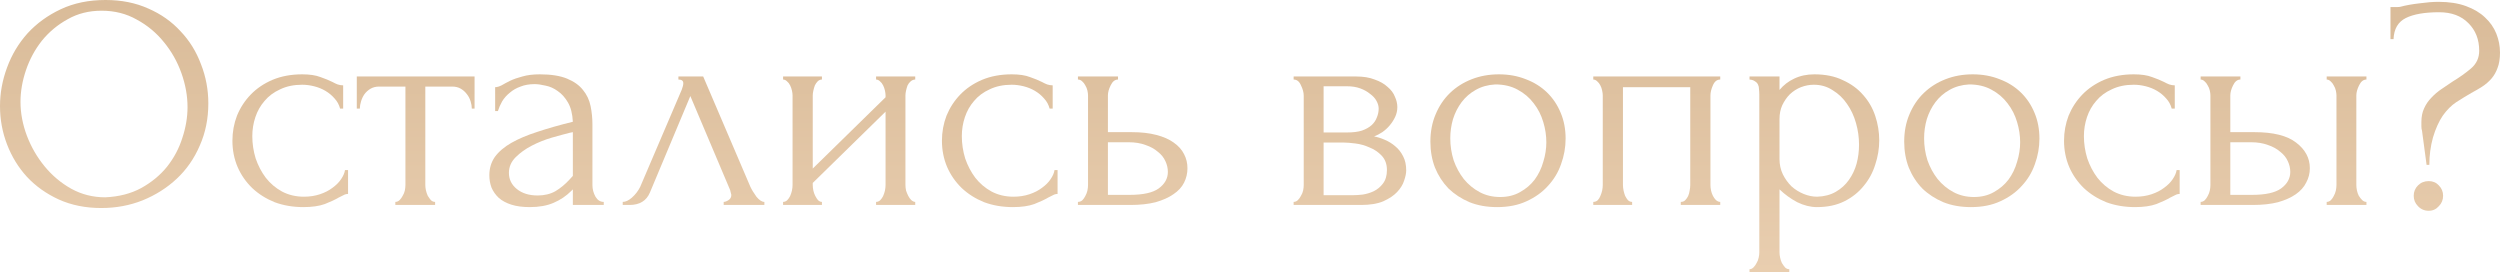 <?xml version="1.0" encoding="UTF-8"?> <svg xmlns="http://www.w3.org/2000/svg" viewBox="0 0 326.887 35.6" fill="none"><path d="M13.8 0C15.88 0 17.747 0.373 19.4 1.12C21.053 1.84 22.453 2.827 23.6 4.08C24.773 5.307 25.667 6.747 26.28 8.4C26.92 10.027 27.24 11.733 27.24 13.52C27.24 15.52 26.867 17.36 26.12 19.04C25.4 20.72 24.4 22.16 23.12 23.36C21.84 24.56 20.347 25.507 18.64 26.2C16.96 26.867 15.16 27.2 13.24 27.2C11.187 27.2 9.333 26.827 7.68 26.08C6.053 25.333 4.667 24.347 3.52 23.12C2.4 21.893 1.533 20.48 0.92 18.88C0.307 17.28 0 15.613 0 13.88C0 12.173 0.307 10.493 0.92 8.84C1.533 7.16 2.427 5.667 3.6 4.36C4.8 3.053 6.253 2 7.96 1.2C9.667 0.4 11.613 0 13.8 0ZM13.76 25.8C15.547 25.72 17.107 25.32 18.44 24.6C19.8 23.853 20.933 22.92 21.84 21.8C22.747 20.653 23.413 19.4 23.84 18.04C24.293 16.68 24.52 15.333 24.52 14C24.52 12.533 24.253 11.053 23.72 9.56C23.187 8.067 22.427 6.72 21.44 5.52C20.453 4.293 19.267 3.307 17.88 2.56C16.52 1.787 14.987 1.4 13.28 1.4C11.627 1.4 10.147 1.773 8.84 2.52C7.533 3.24 6.413 4.173 5.48 5.32C4.573 6.467 3.88 7.747 3.4 9.16C2.92 10.573 2.68 11.96 2.68 13.32C2.68 14.787 2.96 16.267 3.52 17.76C4.08 19.227 4.853 20.56 5.84 21.76C6.827 22.96 7.987 23.933 9.32 24.68C10.68 25.427 12.16 25.8 13.76 25.8Z" fill="url(#paint0_linear_5_312)"></path><path d="M45.51 25.36C45.296 25.36 45.096 25.413 44.91 25.52C44.723 25.6 44.51 25.707 44.27 25.84C43.816 26.107 43.216 26.387 42.47 26.68C41.723 26.947 40.79 27.08 39.67 27.08C38.31 27.08 37.056 26.867 35.91 26.44C34.79 25.987 33.816 25.373 32.99 24.6C32.163 23.8 31.523 22.88 31.07 21.84C30.616 20.773 30.39 19.627 30.39 18.4C30.39 17.253 30.59 16.16 30.99 15.12C31.416 14.08 32.016 13.16 32.79 12.36C33.563 11.56 34.51 10.92 35.63 10.44C36.776 9.96 38.07 9.72 39.51 9.72C40.496 9.72 41.296 9.84 41.91 10.08C42.523 10.293 43.043 10.507 43.47 10.72C43.71 10.853 43.936 10.96 44.15 11.04C44.39 11.12 44.63 11.16 44.87 11.16V14.2H44.47C44.336 13.693 44.096 13.253 43.75 12.88C43.403 12.48 43.003 12.147 42.55 11.88C42.096 11.613 41.603 11.413 41.07 11.28C40.536 11.147 40.016 11.08 39.51 11.08C38.416 11.08 37.456 11.28 36.63 11.68C35.803 12.053 35.123 12.56 34.59 13.2C34.056 13.813 33.656 14.52 33.39 15.32C33.123 16.12 32.99 16.947 32.99 17.8C32.99 18.787 33.136 19.76 33.43 20.72C33.75 21.653 34.19 22.493 34.75 23.24C35.336 23.987 36.043 24.587 36.87 25.04C37.723 25.493 38.683 25.72 39.75 25.72C40.496 25.72 41.19 25.613 41.83 25.4C42.47 25.187 43.016 24.907 43.47 24.56C43.95 24.213 44.323 23.84 44.59 23.44C44.883 23.013 45.056 22.613 45.11 22.24H45.51V25.36Z" fill="url(#paint1_linear_5_312)"></path><path d="M61.692 14.2C61.692 13.907 61.638 13.587 61.531 13.24C61.425 12.893 61.265 12.587 61.052 12.32C60.838 12.027 60.572 11.787 60.252 11.6C59.932 11.413 59.558 11.32 59.132 11.32H55.612V24.2C55.612 24.413 55.638 24.64 55.691 24.88C55.745 25.12 55.825 25.36 55.932 25.6C56.065 25.813 56.198 26 56.332 26.16C56.491 26.32 56.678 26.4 56.892 26.4V26.8H51.692V26.4C51.905 26.4 52.091 26.32 52.252 26.16C52.412 26 52.545 25.813 52.652 25.6C52.785 25.387 52.878 25.16 52.931 24.92C52.985 24.653 53.012 24.413 53.012 24.2V11.32H49.572C49.145 11.32 48.772 11.413 48.451 11.6C48.132 11.787 47.865 12.027 47.652 12.32C47.465 12.587 47.318 12.893 47.212 13.24C47.105 13.587 47.051 13.907 47.051 14.2H46.652V10H62.052V14.2H61.692Z" fill="url(#paint2_linear_5_312)"></path><path d="M74.903 26.8V24.76L74.703 24.96C74.037 25.627 73.263 26.147 72.383 26.52C71.53 26.893 70.49 27.08 69.264 27.08C68.33 27.08 67.53 26.973 66.863 26.76C66.197 26.547 65.65 26.253 65.223 25.88C64.797 25.48 64.477 25.027 64.264 24.52C64.077 24.013 63.983 23.48 63.983 22.92C63.983 22.013 64.224 21.213 64.703 20.52C65.21 19.827 65.93 19.213 66.863 18.68C67.797 18.147 68.93 17.667 70.263 17.24C71.623 16.787 73.17 16.347 74.903 15.92C74.85 14.88 74.637 14.04 74.263 13.4C73.89 12.76 73.45 12.267 72.944 11.92C72.437 11.547 71.903 11.307 71.343 11.2C70.784 11.067 70.303 11 69.903 11C69.21 11 68.597 11.107 68.063 11.32C67.53 11.507 67.064 11.773 66.663 12.12C66.263 12.44 65.93 12.813 65.664 13.24C65.423 13.667 65.237 14.093 65.103 14.52H64.743V11.4C64.984 11.4 65.263 11.32 65.583 11.16C65.903 10.973 66.277 10.773 66.703 10.56C67.157 10.347 67.69 10.16 68.303 10C68.943 9.813 69.703 9.72 70.583 9.72C72.05 9.72 73.237 9.907 74.143 10.28C75.05 10.653 75.743 11.147 76.223 11.76C76.73 12.373 77.063 13.08 77.224 13.88C77.383 14.653 77.463 15.453 77.463 16.28V24.2C77.463 24.733 77.597 25.24 77.863 25.72C78.13 26.173 78.49 26.4 78.943 26.4V26.8H74.903ZM74.903 23V17.28L74.503 17.36C73.863 17.52 73.077 17.733 72.144 18C71.237 18.267 70.37 18.613 69.543 19.04C68.717 19.467 68.01 19.973 67.423 20.56C66.837 21.147 66.543 21.827 66.543 22.6C66.543 23.453 66.89 24.16 67.583 24.72C68.277 25.28 69.183 25.56 70.303 25.56C71.183 25.56 71.957 25.373 72.623 25C73.29 24.6 73.903 24.093 74.464 23.48L74.903 23Z" fill="url(#paint3_linear_5_312)"></path><path d="M94.625 26.4C94.811 26.4 95.025 26.32 95.265 26.16C95.505 26 95.625 25.773 95.625 25.48C95.625 25.427 95.598 25.32 95.545 25.16C95.518 24.973 95.451 24.773 95.345 24.56L90.265 12.56L84.985 25.16C84.531 26.253 83.638 26.8 82.305 26.8H81.425V26.4C81.798 26.4 82.198 26.213 82.625 25.84C83.078 25.44 83.438 24.973 83.705 24.44L89.145 11.72C89.278 11.373 89.345 11.093 89.345 10.88C89.345 10.56 89.131 10.4 88.705 10.4V10H91.945L98.105 24.4C98.291 24.8 98.558 25.24 98.905 25.72C99.278 26.173 99.625 26.4 99.945 26.4V26.8H94.625V26.4Z" fill="url(#paint4_linear_5_312)"></path><path d="M118.391 24.2C118.391 24.413 118.418 24.653 118.471 24.92C118.551 25.16 118.644 25.387 118.751 25.6C118.858 25.813 118.991 26 119.151 26.16C119.338 26.32 119.511 26.4 119.671 26.4V26.8H114.551V26.4C114.738 26.4 114.911 26.333 115.071 26.2C115.231 26.04 115.365 25.853 115.471 25.64C115.578 25.4 115.658 25.16 115.711 24.92C115.764 24.653 115.791 24.413 115.791 24.2V14.6L106.271 23.92V24.2C106.271 24.413 106.298 24.653 106.351 24.92C106.404 25.16 106.485 25.387 106.591 25.6C106.698 25.813 106.818 26 106.951 26.16C107.111 26.32 107.285 26.4 107.471 26.4V26.8H102.391V26.4C102.578 26.4 102.751 26.333 102.911 26.2C103.071 26.04 103.205 25.853 103.311 25.64C103.418 25.4 103.498 25.16 103.551 24.92C103.605 24.653 103.631 24.413 103.631 24.2V12.48C103.631 12.293 103.605 12.08 103.551 11.84C103.498 11.6 103.418 11.373 103.311 11.16C103.205 10.947 103.071 10.773 102.911 10.64C102.751 10.48 102.578 10.4 102.391 10.4V10H107.471V10.4C107.258 10.4 107.071 10.48 106.911 10.64C106.778 10.773 106.658 10.947 106.551 11.16C106.471 11.373 106.404 11.6 106.351 11.84C106.298 12.08 106.271 12.293 106.271 12.48V22.04L115.791 12.72V12.48C115.791 12.293 115.764 12.08 115.711 11.84C115.658 11.6 115.578 11.373 115.471 11.16C115.365 10.947 115.231 10.773 115.071 10.64C114.911 10.48 114.738 10.4 114.551 10.4V10H119.671V10.4C119.458 10.4 119.258 10.48 119.071 10.64C118.911 10.773 118.778 10.947 118.671 11.16C118.591 11.373 118.525 11.6 118.471 11.84C118.418 12.08 118.391 12.293 118.391 12.48V24.2Z" fill="url(#paint5_linear_5_312)"></path><path d="M138.283 25.36C138.07 25.36 137.87 25.413 137.683 25.52C137.496 25.6 137.283 25.707 137.043 25.84C136.59 26.107 135.99 26.387 135.243 26.68C134.496 26.947 133.563 27.08 132.443 27.08C131.083 27.08 129.83 26.867 128.683 26.44C127.563 25.987 126.59 25.373 125.763 24.6C124.937 23.8 124.297 22.88 123.843 21.84C123.39 20.773 123.163 19.627 123.163 18.4C123.163 17.253 123.363 16.16 123.763 15.12C124.19 14.08 124.79 13.16 125.563 12.36C126.337 11.56 127.283 10.92 128.403 10.44C129.55 9.96 130.843 9.72 132.283 9.72C133.27 9.72 134.07 9.84 134.683 10.08C135.296 10.293 135.817 10.507 136.243 10.72C136.483 10.853 136.71 10.96 136.923 11.04C137.163 11.12 137.403 11.16 137.643 11.16V14.2H137.243C137.11 13.693 136.87 13.253 136.523 12.88C136.176 12.48 135.777 12.147 135.323 11.88C134.87 11.613 134.377 11.413 133.843 11.28C133.31 11.147 132.79 11.08 132.283 11.08C131.19 11.08 130.23 11.28 129.403 11.68C128.577 12.053 127.897 12.56 127.363 13.2C126.83 13.813 126.43 14.52 126.163 15.32C125.896 16.12 125.763 16.947 125.763 17.8C125.763 18.787 125.91 19.76 126.203 20.72C126.523 21.653 126.963 22.493 127.523 23.24C128.11 23.987 128.816 24.587 129.643 25.04C130.496 25.493 131.457 25.72 132.523 25.72C133.27 25.72 133.963 25.613 134.603 25.4C135.243 25.187 135.79 24.907 136.243 24.56C136.723 24.213 137.096 23.84 137.363 23.44C137.656 23.013 137.83 22.613 137.883 22.24H138.283V25.36Z" fill="url(#paint6_linear_5_312)"></path><path d="M147.985 17.28C149.212 17.28 150.278 17.4 151.185 17.64C152.118 17.88 152.878 18.213 153.465 18.64C154.078 19.067 154.532 19.573 154.825 20.16C155.118 20.72 155.265 21.333 155.265 22C155.265 22.667 155.118 23.293 154.825 23.88C154.532 24.467 154.065 24.973 153.425 25.4C152.812 25.827 152.038 26.173 151.105 26.44C150.172 26.68 149.065 26.8 147.785 26.8H140.945V26.4C141.158 26.4 141.345 26.333 141.505 26.2C141.665 26.04 141.798 25.853 141.905 25.64C142.038 25.4 142.132 25.16 142.185 24.92C142.238 24.653 142.265 24.413 142.265 24.2V12.48C142.265 12.293 142.238 12.08 142.185 11.84C142.132 11.6 142.038 11.373 141.905 11.16C141.798 10.947 141.665 10.773 141.505 10.64C141.345 10.48 141.158 10.4 140.945 10.4V10H146.185V10.4C145.785 10.4 145.465 10.653 145.225 11.16C144.985 11.64 144.865 12.08 144.865 12.48V17.28H147.985ZM147.705 25.48C149.465 25.48 150.732 25.2 151.505 24.64C152.305 24.053 152.705 23.333 152.705 22.48C152.705 22 152.598 21.533 152.385 21.08C152.172 20.6 151.838 20.187 151.385 19.84C150.958 19.467 150.425 19.173 149.785 18.96C149.145 18.72 148.412 18.6 147.585 18.6H144.865V25.48H147.705Z" fill="url(#paint7_linear_5_312)"></path><path d="M182.708 14C182.708 14.453 182.615 14.88 182.428 15.28C182.241 15.68 182.002 16.053 181.708 16.4C181.442 16.72 181.121 17.013 180.748 17.28C180.375 17.52 180.015 17.707 179.668 17.84C180.121 17.92 180.588 18.067 181.068 18.28C181.575 18.493 182.028 18.773 182.428 19.12C182.855 19.467 183.201 19.907 183.468 20.44C183.735 20.947 183.868 21.56 183.868 22.28C183.868 22.653 183.775 23.107 183.588 23.64C183.428 24.147 183.121 24.64 182.668 25.12C182.241 25.573 181.641 25.973 180.868 26.32C180.121 26.64 179.148 26.8 177.948 26.8H169.148V26.4C169.361 26.4 169.548 26.32 169.708 26.16C169.868 26 170.001 25.813 170.108 25.6C170.241 25.387 170.335 25.16 170.388 24.92C170.442 24.653 170.468 24.413 170.468 24.2V12.52C170.468 12.093 170.348 11.64 170.108 11.16C169.895 10.653 169.575 10.4 169.148 10.4V10H177.308C178.268 10 179.082 10.133 179.748 10.4C180.441 10.64 181.001 10.96 181.428 11.36C181.881 11.733 182.201 12.16 182.388 12.64C182.601 13.093 182.708 13.547 182.708 14ZM173.068 17.32H176.148C176.922 17.32 177.561 17.24 178.068 17.08C178.601 16.893 179.028 16.653 179.348 16.36C179.668 16.067 179.895 15.733 180.028 15.36C180.188 14.987 180.268 14.6 180.268 14.2C180.268 13.88 180.175 13.547 179.988 13.2C179.802 12.853 179.521 12.547 179.148 12.28C178.801 11.987 178.375 11.747 177.868 11.56C177.361 11.373 176.788 11.28 176.148 11.28H173.068V17.32ZM176.988 25.52C177.308 25.52 177.708 25.493 178.188 25.44C178.695 25.36 179.175 25.213 179.628 25C180.108 24.76 180.508 24.427 180.828 24C181.175 23.547 181.348 22.96 181.348 22.24C181.348 21.467 181.121 20.84 180.668 20.36C180.215 19.88 179.681 19.52 179.068 19.28C178.482 19.013 177.868 18.84 177.228 18.76C176.588 18.68 176.095 18.64 175.748 18.64H173.068V25.52H176.988Z" fill="url(#paint8_linear_5_312)"></path><path d="M195.751 27.08C194.418 27.08 193.218 26.867 192.151 26.44C191.085 25.987 190.164 25.387 189.391 24.64C188.645 23.867 188.058 22.96 187.631 21.92C187.231 20.88 187.031 19.747 187.031 18.52C187.031 17.213 187.258 16.027 187.711 14.96C188.165 13.867 188.791 12.933 189.591 12.16C190.391 11.387 191.338 10.787 192.431 10.36C193.525 9.933 194.711 9.72 195.991 9.72C197.271 9.72 198.445 9.933 199.511 10.36C200.578 10.76 201.498 11.333 202.271 12.08C203.045 12.827 203.645 13.72 204.071 14.76C204.498 15.773 204.711 16.893 204.711 18.12C204.711 19.267 204.511 20.387 204.111 21.48C203.738 22.547 203.164 23.493 202.391 24.32C201.645 25.147 200.711 25.813 199.591 26.32C198.498 26.827 197.218 27.08 195.751 27.08ZM195.511 11.04C194.551 11.093 193.698 11.333 192.951 11.76C192.231 12.16 191.618 12.693 191.111 13.36C190.631 14 190.258 14.733 189.991 15.56C189.751 16.387 189.631 17.227 189.631 18.08C189.631 19.067 189.778 20.027 190.071 20.96C190.391 21.867 190.831 22.68 191.391 23.4C191.978 24.12 192.671 24.693 193.471 25.12C194.271 25.547 195.165 25.76 196.151 25.76C197.138 25.76 198.005 25.547 198.751 25.12C199.525 24.693 200.165 24.147 200.671 23.48C201.178 22.787 201.551 22.013 201.791 21.16C202.058 20.307 202.191 19.453 202.191 18.6C202.191 17.72 202.058 16.84 201.791 15.96C201.525 15.053 201.111 14.24 200.551 13.52C199.991 12.773 199.285 12.173 198.431 11.72C197.605 11.267 196.631 11.04 195.511 11.04Z" fill="url(#paint9_linear_5_312)"></path><path d="M212.209 24.2C212.209 24.413 212.235 24.653 212.289 24.92C212.342 25.16 212.409 25.387 212.489 25.6C212.595 25.813 212.715 26 212.849 26.16C213.009 26.32 213.196 26.4 213.409 26.4V26.8H208.329V26.4C208.542 26.4 208.729 26.333 208.889 26.2C209.049 26.04 209.169 25.853 209.249 25.64C209.355 25.4 209.435 25.16 209.489 24.92C209.542 24.653 209.569 24.413 209.569 24.2V12.48C209.569 12.293 209.542 12.08 209.489 11.84C209.435 11.573 209.355 11.347 209.249 11.16C209.142 10.947 209.009 10.773 208.849 10.64C208.689 10.48 208.515 10.4 208.329 10.4V10H224.929V10.4C224.502 10.4 224.182 10.653 223.969 11.16C223.755 11.64 223.649 12.08 223.649 12.48V24.2C223.649 24.413 223.675 24.653 223.729 24.92C223.782 25.16 223.862 25.387 223.969 25.6C224.076 25.813 224.209 26 224.369 26.16C224.555 26.32 224.742 26.4 224.929 26.4V26.8H219.769V26.4C220.009 26.4 220.195 26.333 220.329 26.2C220.489 26.04 220.622 25.853 220.729 25.64C220.835 25.4 220.902 25.16 220.929 24.92C220.982 24.653 221.009 24.413 221.009 24.2V11.4H212.209V24.2Z" fill="url(#paint10_linear_5_312)"></path><path d="M237.238 9.72C238.678 9.72 239.919 9.973 240.958 10.48C242.025 10.96 242.905 11.6 243.599 12.4C244.319 13.2 244.852 14.12 245.198 15.16C245.545 16.2 245.719 17.267 245.719 18.36C245.719 19.427 245.545 20.48 245.198 21.52C244.878 22.56 244.372 23.493 243.678 24.32C243.012 25.147 242.172 25.813 241.158 26.32C240.145 26.827 238.945 27.08 237.558 27.08C236.732 27.08 235.878 26.867 234.998 26.44C234.145 25.987 233.372 25.427 232.679 24.76V33C232.679 33.213 232.705 33.44 232.759 33.68C232.812 33.947 232.892 34.187 232.998 34.4C233.132 34.613 233.265 34.8 233.399 34.96C233.558 35.12 233.745 35.2 233.958 35.2V35.6H228.758V35.2C228.945 35.2 229.119 35.12 229.278 34.96C229.438 34.8 229.572 34.613 229.678 34.4C229.812 34.187 229.905 33.947 229.958 33.68C230.012 33.44 230.038 33.213 230.038 33V12.36C230.038 12.12 230.025 11.893 229.998 11.68C229.998 11.44 229.958 11.24 229.879 11.08C229.799 10.893 229.665 10.747 229.478 10.64C229.318 10.507 229.079 10.427 228.758 10.4V10H232.679V11.76C233.212 11.12 233.852 10.627 234.598 10.28C235.372 9.907 236.252 9.72 237.238 9.72ZM237.598 25.72C238.532 25.693 239.345 25.48 240.038 25.08C240.732 24.68 241.305 24.16 241.758 23.52C242.212 22.88 242.545 22.173 242.759 21.4C242.972 20.6 243.078 19.773 243.078 18.92C243.078 17.96 242.945 17.013 242.678 16.08C242.412 15.147 242.025 14.32 241.518 13.6C241.012 12.853 240.385 12.253 239.638 11.8C238.918 11.32 238.092 11.08 237.158 11.08C236.598 11.08 236.038 11.187 235.478 11.4C234.945 11.613 234.465 11.92 234.038 12.32C233.638 12.72 233.305 13.2 233.038 13.76C232.798 14.293 232.679 14.893 232.679 15.56V20.8C232.679 21.52 232.825 22.187 233.118 22.8C233.412 23.387 233.785 23.907 234.239 24.36C234.718 24.787 235.252 25.12 235.838 25.36C236.425 25.6 237.012 25.72 237.598 25.72Z" fill="url(#paint11_linear_5_312)"></path><path d="M257.703 27.08C256.371 27.08 255.172 26.867 254.105 26.44C253.037 25.987 252.118 25.387 251.346 24.64C250.598 23.867 250.011 22.96 249.584 21.92C249.184 20.88 248.984 19.747 248.984 18.52C248.984 17.213 249.211 16.027 249.664 14.96C250.119 13.867 250.743 12.933 251.546 12.16C252.345 11.387 253.29 10.787 254.385 10.36C255.477 9.933 256.664 9.72 257.943 9.72C259.225 9.72 260.397 9.933 261.465 10.36C262.532 10.76 263.451 11.333 264.224 12.08C264.998 12.827 265.598 13.72 266.026 14.76C266.45 15.773 266.665 16.893 266.665 18.12C266.665 19.267 266.465 20.387 266.065 21.48C265.691 22.547 265.118 23.493 264.344 24.32C263.599 25.147 262.664 25.813 261.545 26.32C260.45 26.827 259.17 27.08 257.703 27.08ZM257.463 11.04C256.504 11.093 255.652 11.333 254.904 11.76C254.185 12.16 253.57 12.693 253.065 13.36C252.585 14 252.21 14.733 251.945 15.56C251.705 16.387 251.586 17.227 251.586 18.08C251.586 19.067 251.73 20.027 252.025 20.96C252.345 21.867 252.785 22.68 253.345 23.4C253.932 24.12 254.624 24.693 255.424 25.12C256.224 25.547 257.119 25.76 258.103 25.76C259.09 25.76 259.958 25.547 260.705 25.12C261.477 24.693 262.117 24.147 262.624 23.48C263.132 22.787 263.504 22.013 263.744 21.16C264.011 20.307 264.144 19.453 264.144 18.6C264.144 17.72 264.011 16.84 263.744 15.96C263.479 15.053 263.064 14.24 262.504 13.52C261.944 12.773 261.237 12.173 260.385 11.72C259.558 11.267 258.586 11.04 257.463 11.04Z" fill="url(#paint12_linear_5_312)"></path><path d="M285.001 25.36C284.789 25.36 284.589 25.413 284.402 25.52C284.214 25.6 284.002 25.707 283.762 25.84C283.31 26.107 282.71 26.387 281.962 26.68C281.215 26.947 280.283 27.08 279.161 27.08C277.801 27.08 276.549 26.867 275.402 26.44C274.283 25.987 273.308 25.373 272.481 24.6C271.656 23.8 271.016 22.88 270.561 21.84C270.109 20.773 269.882 19.627 269.882 18.4C269.882 17.253 270.082 16.16 270.481 15.12C270.909 14.08 271.509 13.16 272.281 12.36C273.056 11.56 274.003 10.92 275.122 10.44C276.269 9.96 277.562 9.72 279.001 9.72C279.988 9.72 280.788 9.84 281.403 10.08C282.015 10.293 282.535 10.507 282.962 10.72C283.202 10.853 283.429 10.96 283.642 11.04C283.882 11.12 284.122 11.16 284.362 11.16V14.2H283.962C283.829 13.693 283.589 13.253 283.242 12.88C282.895 12.48 282.495 12.147 282.042 11.88C281.588 11.613 281.095 11.413 280.563 11.28C280.028 11.147 279.508 11.08 279.001 11.08C277.909 11.08 276.949 11.28 276.122 11.68C275.295 12.053 274.615 12.56 274.083 13.2C273.548 13.813 273.148 14.52 272.881 15.32C272.616 16.12 272.481 16.947 272.481 17.8C272.481 18.787 272.628 19.76 272.923 20.72C273.243 21.653 273.683 22.493 274.243 23.24C274.827 23.987 275.535 24.587 276.362 25.04C277.214 25.493 278.176 25.72 279.241 25.72C279.988 25.72 280.683 25.613 281.323 25.4C281.962 25.187 282.507 24.907 282.962 24.56C283.442 24.213 283.814 23.84 284.082 23.44C284.374 23.013 284.549 22.613 284.602 22.24H285.001V25.36Z" fill="url(#paint13_linear_5_312)"></path><path d="M304.225 26.8V26.4C304.41 26.4 304.585 26.333 304.745 26.2C304.905 26.04 305.037 25.853 305.144 25.64C305.277 25.4 305.369 25.16 305.424 24.92C305.477 24.653 305.504 24.413 305.504 24.2V12.48C305.504 12.293 305.477 12.08 305.424 11.84C305.369 11.6 305.277 11.373 305.144 11.16C305.037 10.947 304.905 10.773 304.745 10.64C304.585 10.48 304.41 10.4 304.225 10.4V10H309.423V10.4C309.023 10.4 308.703 10.653 308.463 11.16C308.223 11.64 308.103 12.08 308.103 12.48V24.2C308.103 24.413 308.131 24.653 308.183 24.92C308.236 25.16 308.316 25.387 308.423 25.6C308.558 25.813 308.703 26 308.863 26.16C309.023 26.32 309.211 26.4 309.423 26.4V26.8H304.225ZM294.783 17.28C297.237 17.28 299.052 17.733 300.224 18.64C301.423 19.547 302.023 20.667 302.023 22C302.023 22.667 301.863 23.293 301.543 23.88C301.251 24.467 300.796 24.973 300.184 25.4C299.571 25.827 298.797 26.173 297.864 26.44C296.93 26.68 295.823 26.8 294.543 26.8H287.743V26.4C287.93 26.4 288.103 26.333 288.263 26.2C288.423 26.04 288.558 25.853 288.663 25.64C288.798 25.4 288.89 25.16 288.943 24.92C288.998 24.653 289.023 24.413 289.023 24.2V12.48C289.023 12.293 288.998 12.08 288.943 11.84C288.89 11.6 288.798 11.373 288.663 11.16C288.558 10.947 288.423 10.773 288.263 10.64C288.103 10.48 287.93 10.4 287.743 10.4V10H292.944V10.4C292.544 10.4 292.224 10.653 291.984 11.16C291.744 11.64 291.624 12.08 291.624 12.48V17.28H294.783ZM294.463 25.48C296.223 25.48 297.49 25.2 298.264 24.64C299.064 24.053 299.464 23.333 299.464 22.48C299.464 22 299.356 21.533 299.144 21.08C298.932 20.6 298.597 20.187 298.144 19.84C297.717 19.467 297.185 19.173 296.545 18.96C295.903 18.72 295.17 18.6 294.343 18.6H291.624V25.48H294.463Z" fill="url(#paint14_linear_5_312)"></path><path d="M326.887 6.88C326.887 7.68 326.78 8.347 326.567 8.88C326.38 9.413 326.115 9.88 325.767 10.28C325.42 10.68 325.02 11.027 324.568 11.32C324.113 11.613 323.633 11.893 323.126 12.16C322.486 12.533 321.834 12.933 321.166 13.36C320.527 13.787 319.939 14.373 319.407 15.12C318.9 15.867 318.472 16.813 318.127 17.96C317.808 19.107 317.648 20.307 317.648 21.56H317.288L316.688 17.08C316.633 16.92 316.608 16.733 316.608 16.52C316.608 16.307 316.608 16.12 316.608 15.96C316.608 15.267 316.728 14.667 316.968 14.16C317.208 13.627 317.528 13.16 317.928 12.76C318.327 12.333 318.767 11.96 319.247 11.64C319.754 11.293 320.247 10.96 320.727 10.64C321.606 10.107 322.394 9.547 323.086 8.96C323.808 8.347 324.168 7.573 324.168 6.64C324.168 5.173 323.701 3.973 322.766 3.04C321.834 2.08 320.554 1.6 318.927 1.6C317.033 1.6 315.581 1.853 314.566 2.36C313.554 2.867 313.019 3.787 312.967 5.12H312.567V0.92H313.527C313.659 0.92 313.779 0.907 313.886 0.88C314.581 0.693 315.393 0.547 316.328 0.44C317.288 0.307 318.127 0.24 318.847 0.24C320.234 0.24 321.434 0.427 322.446 0.8C323.461 1.173 324.288 1.667 324.928 2.28C325.592 2.893 326.087 3.6 326.407 4.4C326.727 5.2 326.887 6.027 326.887 6.88ZM319.447 25.6C319.447 26.133 319.26 26.587 318.887 26.96C318.54 27.36 318.1 27.56 317.568 27.56C317.008 27.56 316.541 27.36 316.166 26.96C315.793 26.587 315.606 26.133 315.606 25.6C315.606 25.067 315.793 24.613 316.166 24.24C316.541 23.867 317.008 23.68 317.568 23.68C318.1 23.68 318.54 23.867 318.887 24.24C319.26 24.613 319.447 25.067 319.447 25.6Z" fill="url(#paint15_linear_5_312)"></path><defs><linearGradient id="paint0_linear_5_312" x1="676.217" y1="-85.237" x2="676.217" y2="216.502" gradientUnits="userSpaceOnUse"><stop stop-color="#B38D61"></stop><stop offset="0.505" stop-color="#F7DFC4"></stop><stop offset="1" stop-color="#B38D61"></stop></linearGradient><linearGradient id="paint1_linear_5_312" x1="676.217" y1="-85.237" x2="676.217" y2="216.502" gradientUnits="userSpaceOnUse"><stop stop-color="#B38D61"></stop><stop offset="0.505" stop-color="#F7DFC4"></stop><stop offset="1" stop-color="#B38D61"></stop></linearGradient><linearGradient id="paint2_linear_5_312" x1="676.217" y1="-85.237" x2="676.217" y2="216.502" gradientUnits="userSpaceOnUse"><stop stop-color="#B38D61"></stop><stop offset="0.505" stop-color="#F7DFC4"></stop><stop offset="1" stop-color="#B38D61"></stop></linearGradient><linearGradient id="paint3_linear_5_312" x1="676.217" y1="-85.237" x2="676.217" y2="216.502" gradientUnits="userSpaceOnUse"><stop stop-color="#B38D61"></stop><stop offset="0.505" stop-color="#F7DFC4"></stop><stop offset="1" stop-color="#B38D61"></stop></linearGradient><linearGradient id="paint4_linear_5_312" x1="676.217" y1="-85.237" x2="676.217" y2="216.502" gradientUnits="userSpaceOnUse"><stop stop-color="#B38D61"></stop><stop offset="0.505" stop-color="#F7DFC4"></stop><stop offset="1" stop-color="#B38D61"></stop></linearGradient><linearGradient id="paint5_linear_5_312" x1="676.217" y1="-85.237" x2="676.217" y2="216.502" gradientUnits="userSpaceOnUse"><stop stop-color="#B38D61"></stop><stop offset="0.505" stop-color="#F7DFC4"></stop><stop offset="1" stop-color="#B38D61"></stop></linearGradient><linearGradient id="paint6_linear_5_312" x1="676.217" y1="-85.237" x2="676.217" y2="216.502" gradientUnits="userSpaceOnUse"><stop stop-color="#B38D61"></stop><stop offset="0.505" stop-color="#F7DFC4"></stop><stop offset="1" stop-color="#B38D61"></stop></linearGradient><linearGradient id="paint7_linear_5_312" x1="676.217" y1="-85.237" x2="676.217" y2="216.502" gradientUnits="userSpaceOnUse"><stop stop-color="#B38D61"></stop><stop offset="0.505" stop-color="#F7DFC4"></stop><stop offset="1" stop-color="#B38D61"></stop></linearGradient><linearGradient id="paint8_linear_5_312" x1="676.217" y1="-85.237" x2="676.217" y2="216.502" gradientUnits="userSpaceOnUse"><stop stop-color="#B38D61"></stop><stop offset="0.505" stop-color="#F7DFC4"></stop><stop offset="1" stop-color="#B38D61"></stop></linearGradient><linearGradient id="paint9_linear_5_312" x1="676.217" y1="-85.237" x2="676.217" y2="216.502" gradientUnits="userSpaceOnUse"><stop stop-color="#B38D61"></stop><stop offset="0.505" stop-color="#F7DFC4"></stop><stop offset="1" stop-color="#B38D61"></stop></linearGradient><linearGradient id="paint10_linear_5_312" x1="676.217" y1="-85.237" x2="676.217" y2="216.502" gradientUnits="userSpaceOnUse"><stop stop-color="#B38D61"></stop><stop offset="0.505" stop-color="#F7DFC4"></stop><stop offset="1" stop-color="#B38D61"></stop></linearGradient><linearGradient id="paint11_linear_5_312" x1="676.217" y1="-85.237" x2="676.217" y2="216.502" gradientUnits="userSpaceOnUse"><stop stop-color="#B38D61"></stop><stop offset="0.505" stop-color="#F7DFC4"></stop><stop offset="1" stop-color="#B38D61"></stop></linearGradient><linearGradient id="paint12_linear_5_312" x1="676.217" y1="-85.237" x2="676.217" y2="216.502" gradientUnits="userSpaceOnUse"><stop stop-color="#B38D61"></stop><stop offset="0.505" stop-color="#F7DFC4"></stop><stop offset="1" stop-color="#B38D61"></stop></linearGradient><linearGradient id="paint13_linear_5_312" x1="676.217" y1="-85.237" x2="676.217" y2="216.502" gradientUnits="userSpaceOnUse"><stop stop-color="#B38D61"></stop><stop offset="0.505" stop-color="#F7DFC4"></stop><stop offset="1" stop-color="#B38D61"></stop></linearGradient><linearGradient id="paint14_linear_5_312" x1="676.217" y1="-85.237" x2="676.217" y2="216.502" gradientUnits="userSpaceOnUse"><stop stop-color="#B38D61"></stop><stop offset="0.505" stop-color="#F7DFC4"></stop><stop offset="1" stop-color="#B38D61"></stop></linearGradient><linearGradient id="paint15_linear_5_312" x1="676.217" y1="-85.237" x2="676.217" y2="216.502" gradientUnits="userSpaceOnUse"><stop stop-color="#B38D61"></stop><stop offset="0.505" stop-color="#F7DFC4"></stop><stop offset="1" stop-color="#B38D61"></stop></linearGradient></defs></svg> 